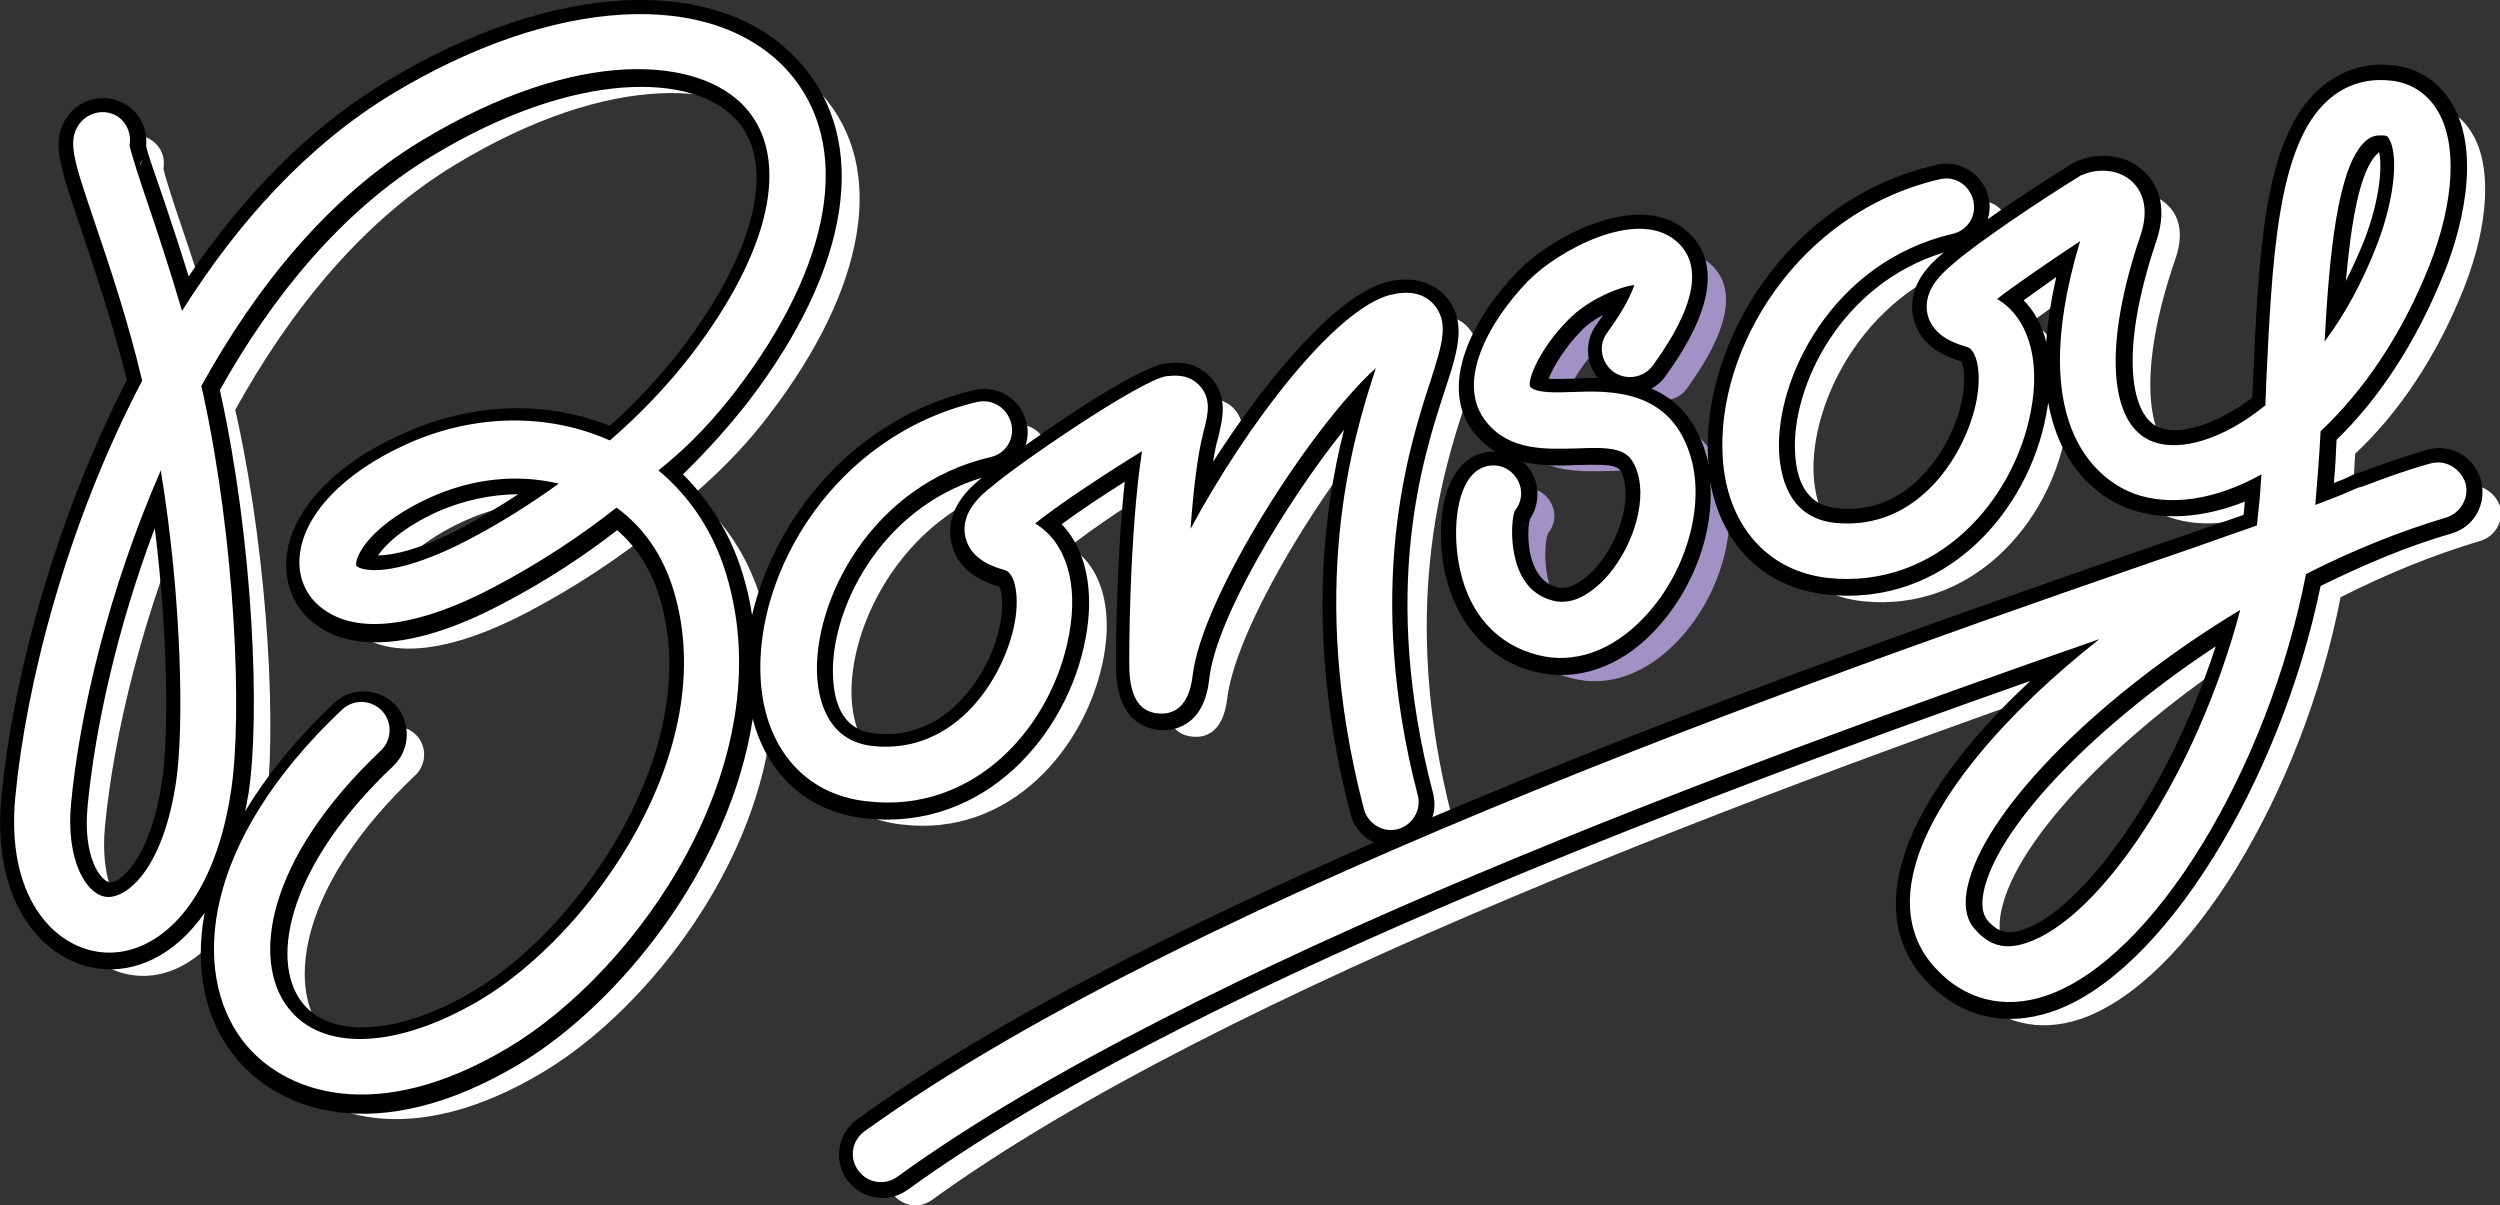 <?xml version="1.0" encoding="UTF-8"?> <svg xmlns="http://www.w3.org/2000/svg" xmlns:xlink="http://www.w3.org/1999/xlink" version="1.1" id="Layer_1" x="0px" y="0px" viewBox="0 0 376.3 181.4" style="enable-background:new 0 0 376.3 181.4;" xml:space="preserve"><rect x="0" y="0" width="376.3" height="181.4" fill="#333333" stroke="none"/> <style type="text/css"> .st0{fill:#FFFFFF;} .st1{fill:#A092C5;} </style> <g> <path class="st0" d="M75.6,84.8c-9.9,5.2-15.2,4.9-16.6,4c-0.2-0.1-0.2-0.2-0.2-0.5c0.2-2,3.2-6.3,11.1-9.9 c6.4-2.9,13.3-3.6,19.4-2.1C84.9,79.4,80.3,82.2,75.6,84.8 M31.6,121.2c-2,13.3-7.5,17.6-10.5,17.3c-3.2-0.4-6.1-5.8-5.3-14.1 c1.3-13.7,5.7-32.2,13.5-50.1C32.5,93.7,32.8,113.1,31.6,121.2 M115.8,62.4c14.7-19.2,17.7-37.2,7.9-48.2 C112.4,1.6,88.5,2.9,64.2,17.6c-12.9,7.8-23.4,19.5-31.7,32.7c-1.8-6.1-3.6-11.6-5.1-16c-1.2-3.5-2.5-7.5-2.8-8.9 c0.3-1.6-0.3-3.3-1.8-4.3c-1.9-1.3-4.6-0.8-5.9,1.1c-1.8,2.6-0.8,5.4,2.4,14.9c2.1,6.2,4.9,14.5,7.1,23.6 C15.1,82.4,9,106.5,7.4,123.5C6,138.2,13,145.9,20.1,146.8c7.9,1,17.1-6.2,19.8-24.4C41.7,111,40.5,85,35.7,63 c-0.1-0.4-0.2-0.8-0.3-1.3c8.3-15,19.2-28.5,33.1-36.9c23.8-14.4,42-12.6,48.8-5c6.9,7.7,3.8,21.7-8.3,37.4 C105.7,61.7,101.6,66,97,70c-9.4-4.2-20.5-4-30.7,0.6c-9.5,4.3-15.5,10.7-16,16.9c-0.3,3.4,1.2,6.4,4,8.2 c5.3,3.5,14.2,2.2,25.2-3.6c7.2-3.8,13.3-7.9,18.5-12c4.1,3,7,7.2,8.6,12.5c7.3,24.1-12.6,51.8-29.1,61.6 c-12.5,7.5-23.9,7.9-29,1.1c-5.4-7.1-3.3-22.2,14-38.6c1.7-1.6,1.8-4.3,0.2-6c-1.6-1.7-4.3-1.8-6-0.2c-21.2,20-22.8,39.5-15,49.8 c6,7.9,20.1,13,40,1.1c19.3-11.5,41.5-42.8,32.8-71.3c-1.9-6.3-5.4-11.6-10.2-15.6C109.3,70.2,113.1,66,115.8,62.4"></path> <path class="st1" d="M233,80.5c-0.1,0.1-0.2,0.3-0.4,0.4C232.7,80.8,232.9,80.7,233,80.5 M236.6,102.1c5.4,1.4,11.1-0.6,15.8-5.5 c6.4-6.6,9.4-16.8,7.2-24.3c-3-10.3-12.2-10-17.7-9.8c-2.6,0.1-5.6,0.2-6.5-0.8c-0.4-1.1,1.5-5.8,5.8-10.1c2.8-2.9,7.5-4.9,9.9-5.2 c-0.4,1.2-1.4,3.5-4.1,7.2c-1.4,1.9-0.9,4.5,1,5.9c1.9,1.3,4.5,0.9,5.9-1c2.4-3.4,9.7-13.6,3.4-18.9c-5.9-4.8-17.7,1.5-22.2,6.1 c-5.9,6.1-11.1,15.4-6.3,21.3c3.5,4.2,9,4,13.4,3.9c6.5-0.3,8.3,0.2,9.3,3.7c1.4,4.6-0.9,11.7-5.1,16.1c-1.5,1.5-4.4,4-7.7,3.1 c-2.2-0.6-3.8-1.9-4.9-4.2c-1.6-3.5-1.3-8.1-0.8-9.3c1.3-1.6,1.3-3.8-0.1-5.4c-1.5-1.8-4.2-1.9-5.9-0.4c-3,2.6-3.4,9.6-2.2,14.8 C226.4,96.1,230.6,100.6,236.6,102.1"></path> <path class="st0" d="M166.1,99.1c1.5-7.8-0.5-14.1-5.1-16.8c3.7-3,11.1-7.8,16.1-10.9c-1.9,12.2-2,31.4-1.9,33.1 c0.2,4.2,1.7,6.3,4.6,6.4c1.9,0.1,4.3-0.9,4.9-5.6c1.3-11.9,18-37.8,27.6-46.4c-3.6,11-10.4,33.4-1.8,66.4c0.6,2.3,2.9,3.6,5.1,3 c2.3-0.6,3.6-2.9,3-5.1c-8.1-31.2-1.4-52.2,1.9-62.3c1.8-5.6,2.9-9,0.4-11.7c-1.5-1.6-3.7-2-6.5-1.3c-8.3,2.2-21.5,19.4-30,35.2 c0.4-5.5,1-10.9,1.9-14.4c0.7-2.7,1.3-5-0.4-7c-1.6-1.9-3.8-1.7-4.8-1.6l-0.2,0c-3.8,0.4-22.9,13.5-26.6,16.8l0.1-0.1 c-1.4,1.1-4.7,3.8-3.9,7.5c0.8,3.6,4.6,4.6,5.9,5c1.6,0.4,2.3,4,1.5,8.1c-1.5,7.8-8.6,19.7-21.3,18.4c-6.4-0.7-8.1-6.1-8.4-10.4 c-0.7-11.2,8-28.9,26.1-33.1c2.3-0.5,3.7-2.8,3.2-5.1c-0.5-2.3-2.8-3.7-5.1-3.2c-21.4,5-33.6,25.6-32.6,41.8 c0.6,10.3,6.7,17.3,15.9,18.3C152,126.1,163.5,112.6,166.1,99.1"></path> <path class="st0" d="M310.2,145.4c-3.2,1.1-5.6,0.5-7.7-1.9c-0.6-0.6-2.4-2.6-1-7.5c3.1-11.2,19.9-28,40.8-40.7 C335.8,120.2,321.2,141.7,310.2,145.4 M361.2,24.7c0.8-0.7,1.6-0.9,2.7-0.8c0.4,0,0.6,0.1,0.8,0.5c1.3,2.1,1.1,8.3-1.8,15.9 c-2.2,5.7-4.9,10.6-7.9,14.6C355.7,42,357,28.4,361.2,24.7 M370.9,73.2L370.9,73.2c-3.3,1-6.6,2.1-10,3.4c-0.4,0.1-0.8,0.2-1.2,0.4 c-0.9,0.5-3,1.3-6,2.4c0.3-3.5,0.6-7.3,0.8-11.1c6.4-6,12.2-14.4,16.4-25c3.8-9.7,4.2-18.5,1.1-23.4c-1.6-2.6-4.2-4.2-7.3-4.4 c-3.4-0.3-6.5,0.7-9,2.9c-7.7,6.8-8.5,24.3-9.4,42.8c0,1-0.1,2.1-0.1,3.2c-6.4,5.2-12.8,7-16.9,5.5c-6.8-2.5-7.5-14.7-1.8-31.1 c1.5-4.5-0.1-6.9-1.3-8c-2.2-2.1-5.5-2-7.5-1.1l-0.3,0.1l-0.3,0.2c-5.7,3.5-15.4,10-18.9,13.1c-1.4,1.2-4.6,3.8-3.9,7.5 c0.8,3.6,4.6,4.6,5.9,5c1.6,0.4,2.3,4,1.5,8.1c-1.5,7.8-8.6,19.7-21.3,18.4c-6.5-0.7-8.1-6.1-8.4-10.4c-0.7-11.2,8-28.9,26.1-33.1 c2.3-0.5,3.7-2.8,3.1-5.1c-0.5-2.3-2.8-3.7-5.1-3.1c-21.4,5-33.6,25.6-32.6,41.8c0.6,10.3,6.7,17.3,15.9,18.3 c16.4,1.7,28-11.7,30.5-25.2c1.5-7.8-0.5-14.1-5.1-16.8c2.7-2.1,7.8-5.6,12.5-8.7c-8.8,29.2,3.9,36.4,8.1,38 c5.5,2,12.4,0.9,19.2-2.9c-0.1,1.4-0.2,2.7-0.3,4c-0.1,1.2-0.3,2.5-0.4,3.7c-2.9,1-6.1,2.1-9.4,3.2c-48.7,16.8-150,51.7-200.2,88 c-1.9,1.4-2.3,4-0.9,5.9s4,2.3,5.9,0.9c43.9-31.8,128.8-62.8,180.9-80.9c-14.1,11.1-24.8,23.6-27.7,34c-2.2,7.8,0.4,12.7,3,15.5 c4.4,4.8,10.3,6.3,16.6,4.2c16.3-5.5,33.5-34.2,39.2-63.5c6.9-3.5,14-6.4,21.1-8.5c2.2-0.7,3.5-3,2.9-5.2 C375.5,73.9,373.1,72.6,370.9,73.2"></path> <path d="M304.6,139.9c-2.6,0.9-4,0.2-5.3-1.2c-0.4-0.5-1.5-1.7-0.5-5.4c2.7-9.7,16.8-24.2,34.7-36 C326.3,119.6,313.2,137,304.6,139.9 M148,100.8c-1.8,3.2-6.9,10.6-16.3,9.6c-1.4-0.2-5.9-0.6-6.3-8.3c-0.6-10,6.9-25.5,22.4-30.2 c-1.6,1.3-5.7,4.7-4.6,9.8c0.7,3.2,3.1,5.4,7.2,6.6C151.1,89.5,151.4,94.7,148,100.8 M78,74.4c-2.7,1.8-5.5,3.4-8.4,5 c-6.4,3.4-10.6,4.2-12.7,4.2c1.1-1.6,3.7-4.2,9-6.6C69.8,75.3,74,74.4,78,74.4 M71.4,149.1c-11.2,6.7-21.7,7.4-26,1.7 c-4.9-6.5-1.8-20.8,13.8-35.5c2.6-2.5,2.7-6.6,0.3-9.2c-2.5-2.6-6.6-2.7-9.2-0.3c-5.8,5.5-10.2,11-13.4,16.3 c0.2-0.8,0.3-1.7,0.5-2.6c1.8-11.7,0.7-38-4.2-60.3c0-0.2-0.1-0.3-0.1-0.5c8-14.3,18.6-27.2,31.9-35.2 c21.6-13.1,39.5-12.6,45.9-5.4c6,6.7,2.8,19.9-8.4,34.5c-3.1,4-6.6,7.8-10.7,11.5c-9.7-3.9-20.9-3.5-31.2,1.2 C50.2,69.9,43.7,77,43.1,84.1c-0.3,4.2,1.5,8.1,5,10.3c6,4,15.8,2.7,27.5-3.5c6.7-3.5,12.4-7.3,17.3-11.1c3,2.6,5.2,6.1,6.4,10.2 C106.1,112.3,87.6,139.4,71.4,149.1 M24.4,117.5c-1.8,12.1-6.5,15.5-7.9,15.3c-1.3-0.2-4.1-3.7-3.3-11.6 c1.1-11.5,4.4-26.6,10.1-41.7C25.3,95.7,25.4,110.7,24.4,117.5 M21.8,23.1C21.8,23.1,21.8,23.1,21.8,23.1 C21.8,23.1,21.8,23.1,21.8,23.1 M21.5,24c-0.1,0.3-0.3,0.6-0.5,1C21.1,24.6,21.3,24.3,21.5,24 M358.1,22.9 c0.4,1.7,0.4,6.3-2.2,13.2c-0.9,2.2-1.8,4.2-2.8,6.2c0.8-8.9,2.1-16.8,4.8-19.2C357.9,23,358,23,358.1,22.9 M304.6,45.2 c1.4-1,3.1-2.2,4.9-3.5c-0.8,3.6-1.3,6.9-1.5,9.8C307.4,49,306.2,46.8,304.6,45.2 M292.8,66.9c-1.8,3.2-6.9,10.6-16.3,9.6 c-1.4-0.2-5.9-0.6-6.3-8.3c-0.6-10,6.9-25.5,22.4-30.2c-1.6,1.3-5.7,4.7-4.6,9.8c0.7,3.2,3.1,5.4,7.2,6.6 C295.9,55.6,296.2,60.8,292.8,66.9 M239.8,85.9c-0.9,0.9-3.3,3.1-5.4,2.5c-1.5-0.4-2.4-1.2-3.2-2.6c-1.4-2.6-1.3-6.4-0.9-7.7 c1.6-2.4,1.5-5.7-0.4-7.9c-0.2-0.3-0.5-0.5-0.8-0.7c2.9,0.7,5.9,0.6,8.3,0.5c6.3-0.2,6.5,0.2,7,2.1 C245.5,75.9,243.4,82.1,239.8,85.9 M229.2,79.4L229.2,79.4c0.2-0.2,0.4-0.5,0.7-0.7C229.7,78.9,229.5,79.1,229.2,79.4 M237.9,49.9 c0.9-1,2.1-1.8,3.4-2.5c-0.3,0.5-0.7,1-1.1,1.6c-1.7,2.4-1.5,5.7,0.3,7.9c-1.3,0-2.6,0-3.6,0.1c-1.1,0-2.7,0.1-3.8,0 C233.8,55.2,235.5,52.4,237.9,49.9 M365.3,67.7c-3.3,1-6.6,2.1-10,3.4c-0.5,0.1-1.1,0.3-1.6,0.6c-0.4,0.2-1.3,0.6-2.4,1 c0.2-2.1,0.3-4.3,0.4-6.5c6.3-6.1,12-14.6,16.3-25.4c2-5,5.9-17.5,0.9-25.5c-2-3.2-5.2-5.2-9-5.5c-4-0.4-7.7,0.9-10.7,3.5 c-8.5,7.4-9.2,24.6-10.1,44.5c0,0.7-0.1,1.4-0.1,2.1c-5.7,4.2-11,5.6-13.9,4.5c-4.3-1.6-6.3-11.1-0.5-28.2 c1.9-5.7-0.3-8.9-1.9-10.4c-3-2.9-7.2-2.7-9.9-1.6l-0.5,0.2l-0.5,0.3c-3.4,2.1-8.4,5.3-12.6,8.3c0.3-1,0.4-2.2,0.1-3.3 c-0.8-3.5-4.3-5.7-7.8-4.9c-22.6,5.2-35.4,27-34.4,44.2c0,0.4,0.1,0.7,0.1,1.1c-0.1-0.6-0.2-1.1-0.4-1.7c-1.6-5.5-4.7-8.4-8.2-9.9 c0.8-0.5,1.6-1.1,2.1-1.9c2.7-3.8,10.9-15.4,3-22c-7.1-5.9-20.1,0.9-25.3,6.3c-6.6,6.8-12.2,17.3-6.4,24.4c1,1.2,2,2,3.1,2.7 c-1.6-0.1-3.3,0.4-4.6,1.6c-4.2,3.7-4.1,12.2-2.9,17.1c1.8,7.4,6.6,12.7,13.4,14.4c6.2,1.6,12.8-0.6,18-6.1 c5.9-6.2,9.1-15,8.4-22.6c1.7,9.7,8.2,16.1,17.6,17.1c17.8,1.9,30.3-12.5,33-27.1c0.1-0.6,0.2-1.2,0.3-1.8c2,11.1,9.1,14.9,12.2,16 c5,1.8,11.1,1.4,17.4-1.1c-0.1,0.7-0.1,1.4-0.2,2c-2.5,0.9-5.3,1.8-8.1,2.8c-27.5,9.5-71.6,24.7-114,42.7c0.4-1.1,0.4-2.4,0.1-3.6 c-8-30.6-1.6-50.4,1.9-61c1.9-5.8,3.3-10.3-0.2-14c-1.5-1.5-4.2-3.1-8.8-1.9c-7.2,1.9-17.6,13.9-26,27c0.2-1.3,0.4-2.4,0.7-3.4 c0.7-2.9,1.6-6.2-0.9-9.1c-2.4-2.8-5.7-2.5-6.7-2.3l-0.2,0c-3.3,0.3-13.9,7.1-21.1,12.3c0.3-1.1,0.4-2.2,0.1-3.4 c-0.8-3.5-4.3-5.7-7.8-4.9c-18.2,4.2-30.1,19.3-33.5,33.9c-0.3-2.1-0.8-4.2-1.4-6.2c-1.8-5.9-4.9-10.9-9-15c4.1-4,7.3-7.7,9.8-10.9 c15.5-20.2,18.4-39.3,7.8-51.1C108.4-4.1,83.3-3,58.1,12.3c-11.8,7.1-21.7,17.5-29.7,29.3c-1.3-4.2-2.6-8.1-3.7-11.4 C23.6,27,22.3,23.4,22,22c0.2-2.3-0.7-4.7-2.8-6.1c-3-2-7-1.3-9.1,1.7c-2.4,3.5-1.3,6.9,2.1,16.9c2,6,4.7,13.9,6.9,22.7 C7.9,79,1.8,103,0.2,120c-1.5,16.3,6.6,24.8,14.7,25.8c5.4,0.7,11.4-1.9,15.9-8.4c-1.6,8.6,0.2,16,4.2,21.2 c6.6,8.7,21.8,14.3,43.1,1.6c15.1-9,31.8-29.7,35.2-52c2.2,8.5,8.4,14.1,17.1,15c17.8,1.9,30.3-12.6,33-27.1 c1.4-7.3,0-13.5-3.6-17.2c2.7-2,6.2-4.3,9.5-6.4c-1.3,12.1-1.4,27.2-1.3,28.7c0.3,7.6,4.9,8.6,6.8,8.7c1.5,0.1,6.4-0.3,7.2-7.6 c1-9.2,11.6-26.7,20.3-37.6c-3.2,12.7-5.7,32.2,1,57.9c0.5,1.9,1.8,3.4,3.5,4.2c-29.7,13-57.8,27.2-77.8,41.7 c-2.9,2.1-3.6,6.2-1.5,9.1c2.1,2.9,6.2,3.6,9.1,1.5c40.6-29.4,116.7-58.2,169-76.6c-9.9,9.2-17,18.9-19.3,27.3 c-2.5,8.8,0.5,14.5,3.5,17.7c5.1,5.5,11.8,7.2,19,4.8c16.7-5.6,34.4-34.5,40.5-64.1c6.5-3.2,13.1-6,19.7-7.9c3.5-1,5.4-4.6,4.4-8.1 C372.4,68.7,368.8,66.7,365.3,67.7"></path> <path class="st0" d="M70.4,81.3c-10,5.2-15.2,4.9-16.6,4c-0.2-0.1-0.2-0.2-0.2-0.5c0.2-2,3.2-6.3,11.1-9.9 c6.4-2.9,13.2-3.6,19.4-2.1C79.8,75.9,75.2,78.8,70.4,81.3 M26.5,117.7c-2,13.3-7.5,17.6-10.5,17.3c-3.2-0.4-6.1-5.8-5.3-14.1 c1.3-13.7,5.7-32.2,13.5-50.1C27.4,90.2,27.7,109.7,26.5,117.7 M110.7,58.9c14.7-19.2,17.7-37.2,7.9-48.2 C107.2-1.9,83.3-0.5,59.1,14.1c-12.9,7.8-23.4,19.5-31.7,32.7c-1.8-6.1-3.6-11.6-5.1-16c-1.2-3.5-2.5-7.5-2.8-8.9 c0.3-1.6-0.3-3.3-1.7-4.3c-1.9-1.3-4.5-0.8-5.9,1.1c-1.8,2.6-0.8,5.4,2.4,14.9c2.1,6.2,4.9,14.4,7.1,23.7C10,79,3.9,103.1,2.3,120 c-1.4,14.8,5.6,22.4,12.7,23.3c7.9,1,17.1-6.2,19.8-24.4c1.7-11.4,0.6-37.4-4.2-59.5c-0.1-0.4-0.2-0.8-0.3-1.3 c8.3-15,19.2-28.5,33.1-36.9c23.8-14.4,42-12.6,48.8-5c6.9,7.7,3.8,21.7-8.3,37.4c-3.4,4.4-7.5,8.7-12.1,12.7 c-9.4-4.2-20.6-4-30.7,0.6c-9.5,4.3-15.5,10.7-16,16.9c-0.3,3.4,1.2,6.4,4,8.2c5.3,3.5,14.2,2.2,25.2-3.6c7.2-3.8,13.3-7.9,18.5-12 c4.1,3,7,7.2,8.6,12.5c7.3,24.2-12.6,51.8-29.1,61.6c-12.5,7.4-23.9,7.9-29,1.1c-5.4-7.1-3.3-22.2,14-38.6c1.7-1.6,1.8-4.3,0.2-6 c-1.6-1.7-4.3-1.8-6-0.2c-21.2,20-22.8,39.5-15,49.8c6,7.9,20.1,13,40,1.1c19.3-11.5,41.5-42.7,32.8-71.3 c-1.9-6.3-5.4-11.6-10.2-15.6C104.2,66.8,107.9,62.5,110.7,58.9"></path> <path class="st0" d="M227.8,77.1c-0.1,0.1-0.2,0.3-0.4,0.4C227.6,77.4,227.7,77.2,227.8,77.1 M231.5,98.6 c5.4,1.4,11.1-0.6,15.8-5.5c6.4-6.6,9.4-16.8,7.2-24.3c-3-10.3-12.2-10-17.7-9.8c-2.6,0.1-5.6,0.2-6.5-0.8 c-0.4-1.1,1.5-5.8,5.8-10.1c2.8-2.9,7.5-4.9,9.9-5.2c-0.4,1.2-1.4,3.5-4.1,7.2c-1.4,1.9-0.9,4.5,1,5.9c1.9,1.3,4.5,0.9,5.9-1 c2.4-3.4,9.7-13.6,3.4-18.8c-5.9-4.9-17.7,1.5-22.2,6.1c-5.9,6.1-11.1,15.4-6.2,21.3c3.5,4.3,9,4,13.4,3.9c6.5-0.3,8.2,0.2,9.3,3.7 c1.4,4.6-0.9,11.7-5.1,16.1c-1.5,1.5-4.4,4-7.7,3.1c-2.2-0.6-3.8-1.9-4.9-4.2c-1.6-3.5-1.3-8.1-0.8-9.3c1.3-1.6,1.3-3.8-0.1-5.4 c-1.5-1.8-4.2-1.9-5.9-0.4c-3,2.6-3.4,9.6-2.2,14.8C221.3,92.6,225.5,97.1,231.5,98.6"></path> <path class="st0" d="M160.9,95.6c1.5-7.8-0.5-14.1-5.1-16.8c3.7-3,11.1-7.8,16.1-10.9c-1.9,12.2-2,31.4-1.9,33.1 c0.2,4.2,1.7,6.3,4.6,6.4c1.9,0.1,4.3-0.8,4.9-5.6c1.3-11.9,18-37.8,27.6-46.4c-3.6,11-10.4,33.4-1.8,66.4c0.6,2.2,2.9,3.6,5.1,3 c2.2-0.6,3.6-2.9,3-5.1c-8.1-31.2-1.4-52.2,1.9-62.3c1.8-5.6,2.9-9,0.4-11.7c-1.5-1.6-3.7-2-6.5-1.3c-8.3,2.2-21.5,19.4-30,35.2 c0.4-5.5,1-10.9,1.9-14.4c0.7-2.7,1.3-5-0.4-7c-1.6-1.9-3.8-1.7-4.8-1.6l-0.2,0c-3.8,0.4-22.9,13.5-26.6,16.8l0.1-0.1 c-1.4,1.1-4.7,3.8-3.9,7.5c0.8,3.6,4.6,4.6,5.9,5c1.6,0.4,2.3,4,1.5,8.1c-1.5,7.8-8.6,19.7-21.3,18.4c-6.4-0.7-8.1-6.1-8.4-10.4 c-0.7-11.2,8-28.9,26.1-33.1c2.3-0.5,3.7-2.8,3.1-5.1s-2.8-3.7-5.1-3.2c-21.4,5-33.6,25.6-32.6,41.8c0.6,10.3,6.7,17.3,15.9,18.3 C146.8,122.6,158.4,109.2,160.9,95.6"></path> <path class="st0" d="M305.1,141.9c-3.2,1.1-5.6,0.5-7.7-1.9c-0.6-0.6-2.4-2.6-1-7.5c3.1-11.3,19.9-28.1,40.8-40.7 C330.6,116.8,316.1,138.2,305.1,141.9 M356.1,21.2c0.8-0.7,1.6-0.9,2.7-0.8c0.4,0,0.6,0.1,0.8,0.5c1.3,2.1,1.1,8.3-1.8,15.9 c-2.2,5.7-4.9,10.6-7.9,14.6C350.6,38.5,351.8,25,356.1,21.2 M365.7,69.8c-3.3,0.9-6.6,2.1-10,3.4c-0.4,0.1-0.8,0.2-1.2,0.4 c-0.9,0.4-3,1.3-6,2.4c0.3-3.5,0.6-7.3,0.8-11.1c6.4-6,12.2-14.4,16.4-25c3.8-9.7,4.2-18.5,1.1-23.4c-1.6-2.6-4.2-4.2-7.3-4.4 c-3.4-0.3-6.5,0.7-9,2.9c-7.8,6.8-8.5,24.3-9.4,42.8c0,1-0.1,2.1-0.1,3.2c-6.4,5.2-12.8,7-16.9,5.5c-6.8-2.5-7.5-14.7-1.9-31.1 c1.5-4.5-0.1-6.9-1.2-8c-2.2-2.1-5.5-2-7.5-1.1l-0.3,0.1l-0.3,0.2c-5.7,3.5-15.4,10-18.9,13.1c-1.4,1.2-4.6,3.8-3.9,7.5 c0.8,3.6,4.6,4.6,5.9,5c1.6,0.4,2.3,4,1.5,8.1c-1.5,7.8-8.6,19.7-21.3,18.4c-6.5-0.7-8.1-6.1-8.4-10.4c-0.7-11.2,8-28.9,26.1-33.1 c2.3-0.5,3.7-2.8,3.1-5.1s-2.8-3.7-5.1-3.1c-21.4,5-33.6,25.6-32.6,41.8C259.9,79,266,86,275.2,87c16.4,1.7,28-11.7,30.5-25.2 c1.5-7.8-0.5-14.1-5.1-16.8c2.7-2.1,7.8-5.6,12.5-8.7c-8.8,29.2,3.9,36.4,8.1,38c5.5,2,12.4,0.9,19.2-2.9c-0.1,1.4-0.2,2.7-0.3,4 c-0.1,1.2-0.3,2.5-0.4,3.7c-2.9,1-6,2.1-9.4,3.3c-48.7,16.8-150,51.7-200.2,87.9c-1.9,1.4-2.3,4-0.9,5.9c1.4,1.9,4,2.3,5.9,0.9 c43.9-31.8,128.8-62.8,180.9-80.9c-14.1,11.1-24.8,23.6-27.7,34c-2.2,7.8,0.4,12.7,3,15.5c4.4,4.8,10.3,6.3,16.6,4.2 c16.3-5.5,33.5-34.2,39.2-63.5c6.9-3.5,14-6.4,21.1-8.5c2.2-0.7,3.5-3,2.9-5.2C370.3,70.4,368,69.1,365.7,69.8"></path> </g> </svg> 
